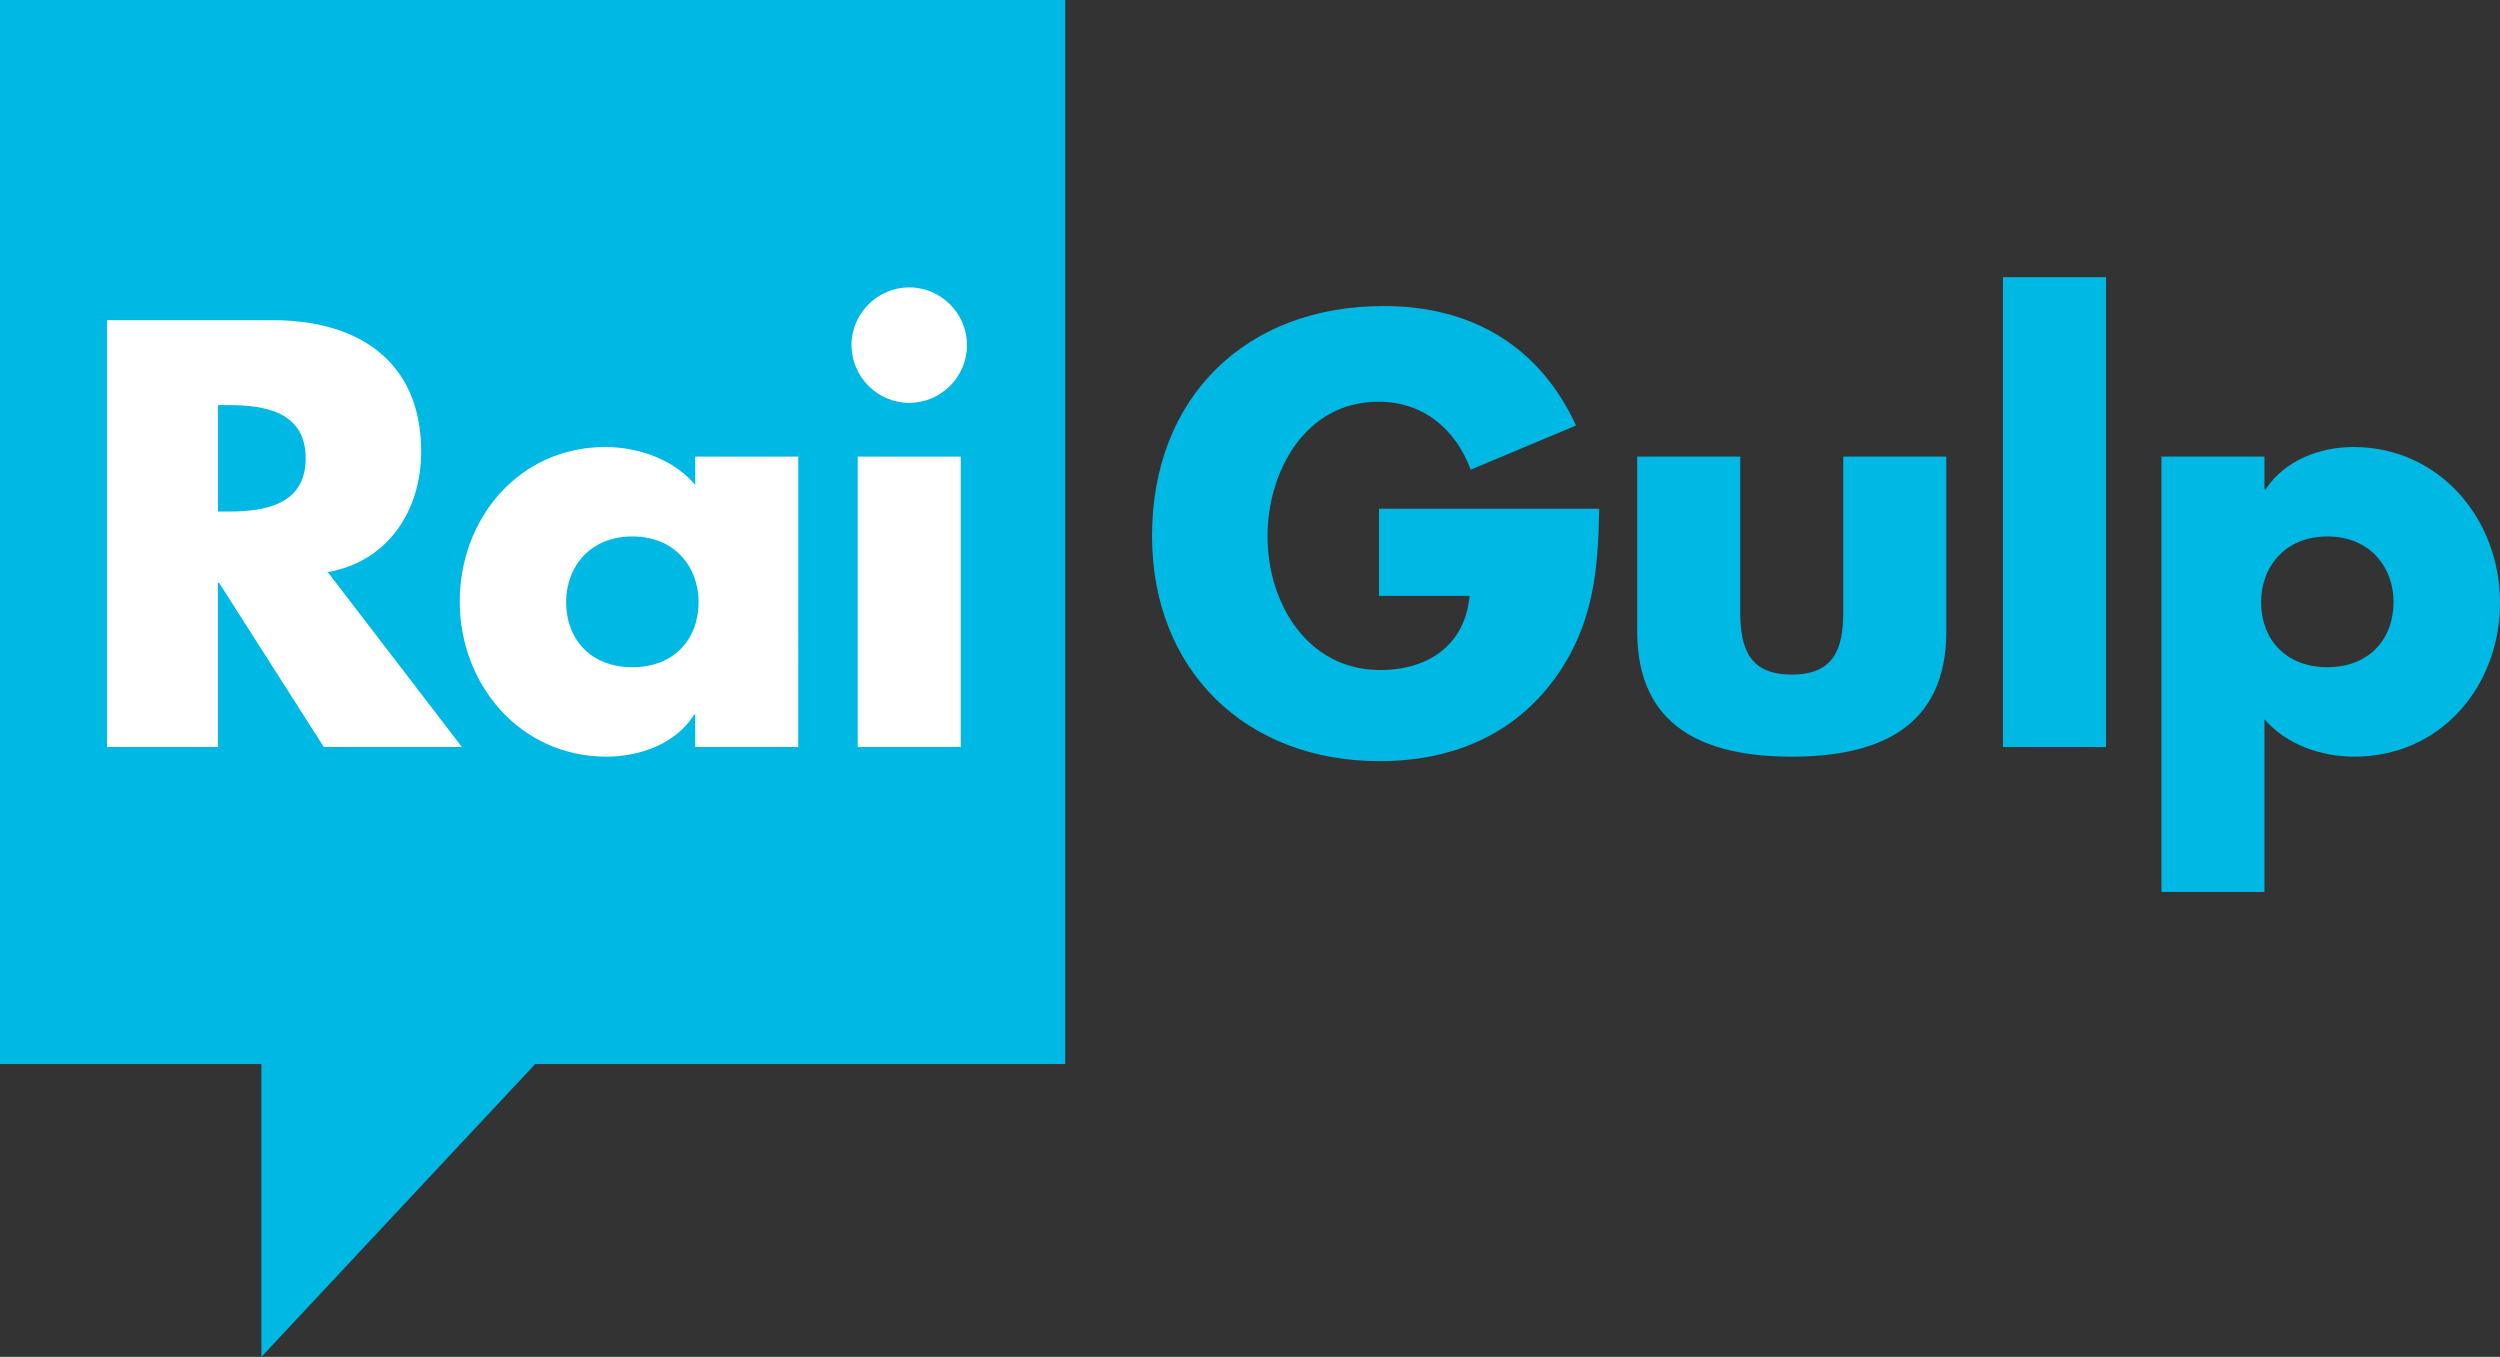 <?xml version="1.0" encoding="utf-8"?>
<!-- Generator: Adobe Illustrator 23.0.1, SVG Export Plug-In . SVG Version: 6.00 Build 0)  -->
<svg version="1.1"
	 id="svg2" xmlns:cc="http://creativecommons.org/ns#" xmlns:dc="http://purl.org/dc/elements/1.1/" xmlns:inkscape="http://www.inkscape.org/namespaces/inkscape" xmlns:rdf="http://www.w3.org/1999/02/22-rdf-syntax-ns#" xmlns:sodipodi="http://sodipodi.sourceforge.net/DTD/sodipodi-0.dtd" xmlns:svg="http://www.w3.org/2000/svg"
	 xmlns="http://www.w3.org/2000/svg" xmlns:xlink="http://www.w3.org/1999/xlink" x="0px" y="0px" width="469.406px"
	 height="254.77px" viewBox="0 0 469.406 254.77" enable-background="new 0 0 469.406 254.77" xml:space="preserve">
<rect x="0" y="0" width="469.406" height="254.77" fill="#333333" stroke="none"/>
<g>
	<polyline fill="#00B8E4" points="0,0 0,199.794 49.077,199.794 49.077,254.77 100.484,199.794 200.009,199.794 200.009,0 	"/>
	<path fill="#FFFFFF" d="M86.73,140.26H60.798l-19.661-30.824h-0.214v30.824H20.089V60.116h31.14
		c15.841,0,27.851,7.547,27.851,24.664c0,11.051-6.168,20.621-17.536,22.643 M40.923,96.046h2.022
		c6.802,0,14.452-1.276,14.452-9.989c0-8.722-7.65-9.998-14.452-9.998h-2.022V96.046z"/>
	<path fill="#FFFFFF" d="M149.88,140.261h-19.344v-6.057h-0.214c-3.401,5.423-10.101,7.864-16.474,7.864
		c-16.157,0-27.525-13.492-27.525-29.118c0-15.626,11.154-29.016,27.311-29.016c6.271,0,12.859,2.329,16.903,7.119v-5.321h19.344
		 M106.3,113.052c0,6.914,4.566,12.225,12.439,12.225c7.864,0,12.43-5.311,12.43-12.225c0-6.7-4.566-12.328-12.43-12.328
		C110.866,100.725,106.3,106.353,106.3,113.052z"/>
	<path fill="#FFFFFF" d="M181.567,64.797c0,5.954-4.892,10.846-10.846,10.846c-5.954,0-10.837-4.892-10.837-10.846
		c0-5.954,4.883-10.837,10.837-10.837C176.676,53.96,181.567,58.843,181.567,64.797 M180.393,140.262h-19.344V85.734h19.344V140.262
		z"/>
	<path fill="#00B8E4" d="M300.272,95.515c-0.214,11.694-1.062,21.683-8.181,31.672c-7.864,10.949-19.67,15.729-33.06,15.729
		c-25.186,0-42.722-17.108-42.722-42.294c0-26.044,17.639-43.161,43.468-43.161c16.474,0,29.23,7.445,36.144,22.428l-19.773,8.293
		c-2.87-7.659-8.936-12.756-17.331-12.756c-13.707,0-20.826,13.073-20.826,25.298c0,12.439,7.436,25.084,21.152,25.084
		c9.029,0,15.943-4.678,16.791-13.921h-17.005V95.515"/>
	<path fill="#00B8E4" d="M326.752,85.736v29.128c0,6.905,1.696,11.797,9.672,11.797s9.672-4.892,9.672-11.797V85.736h19.344v32.846
		c0,17.965-12.644,23.49-29.016,23.49s-29.016-5.526-29.016-23.49V85.736"/>
	<rect x="376.08" y="52.043" fill="#00B8E4" width="19.344" height="88.222"/>
	<path fill="#00B8E4" d="M425.183,91.901h0.214c3.513-5.423,10.101-7.967,16.474-7.967c16.269,0,27.534,13.604,27.534,29.23
		c0,15.729-11.163,28.904-27.32,28.904c-6.271,0-12.756-2.227-16.903-7.016v32.417h-19.344V85.732h19.344 M424.549,113.052
		c0,6.914,4.575,12.225,12.439,12.225s12.43-5.311,12.43-12.225c0-6.7-4.566-12.328-12.43-12.328S424.549,106.353,424.549,113.052z"
		/>
</g>
</svg>
